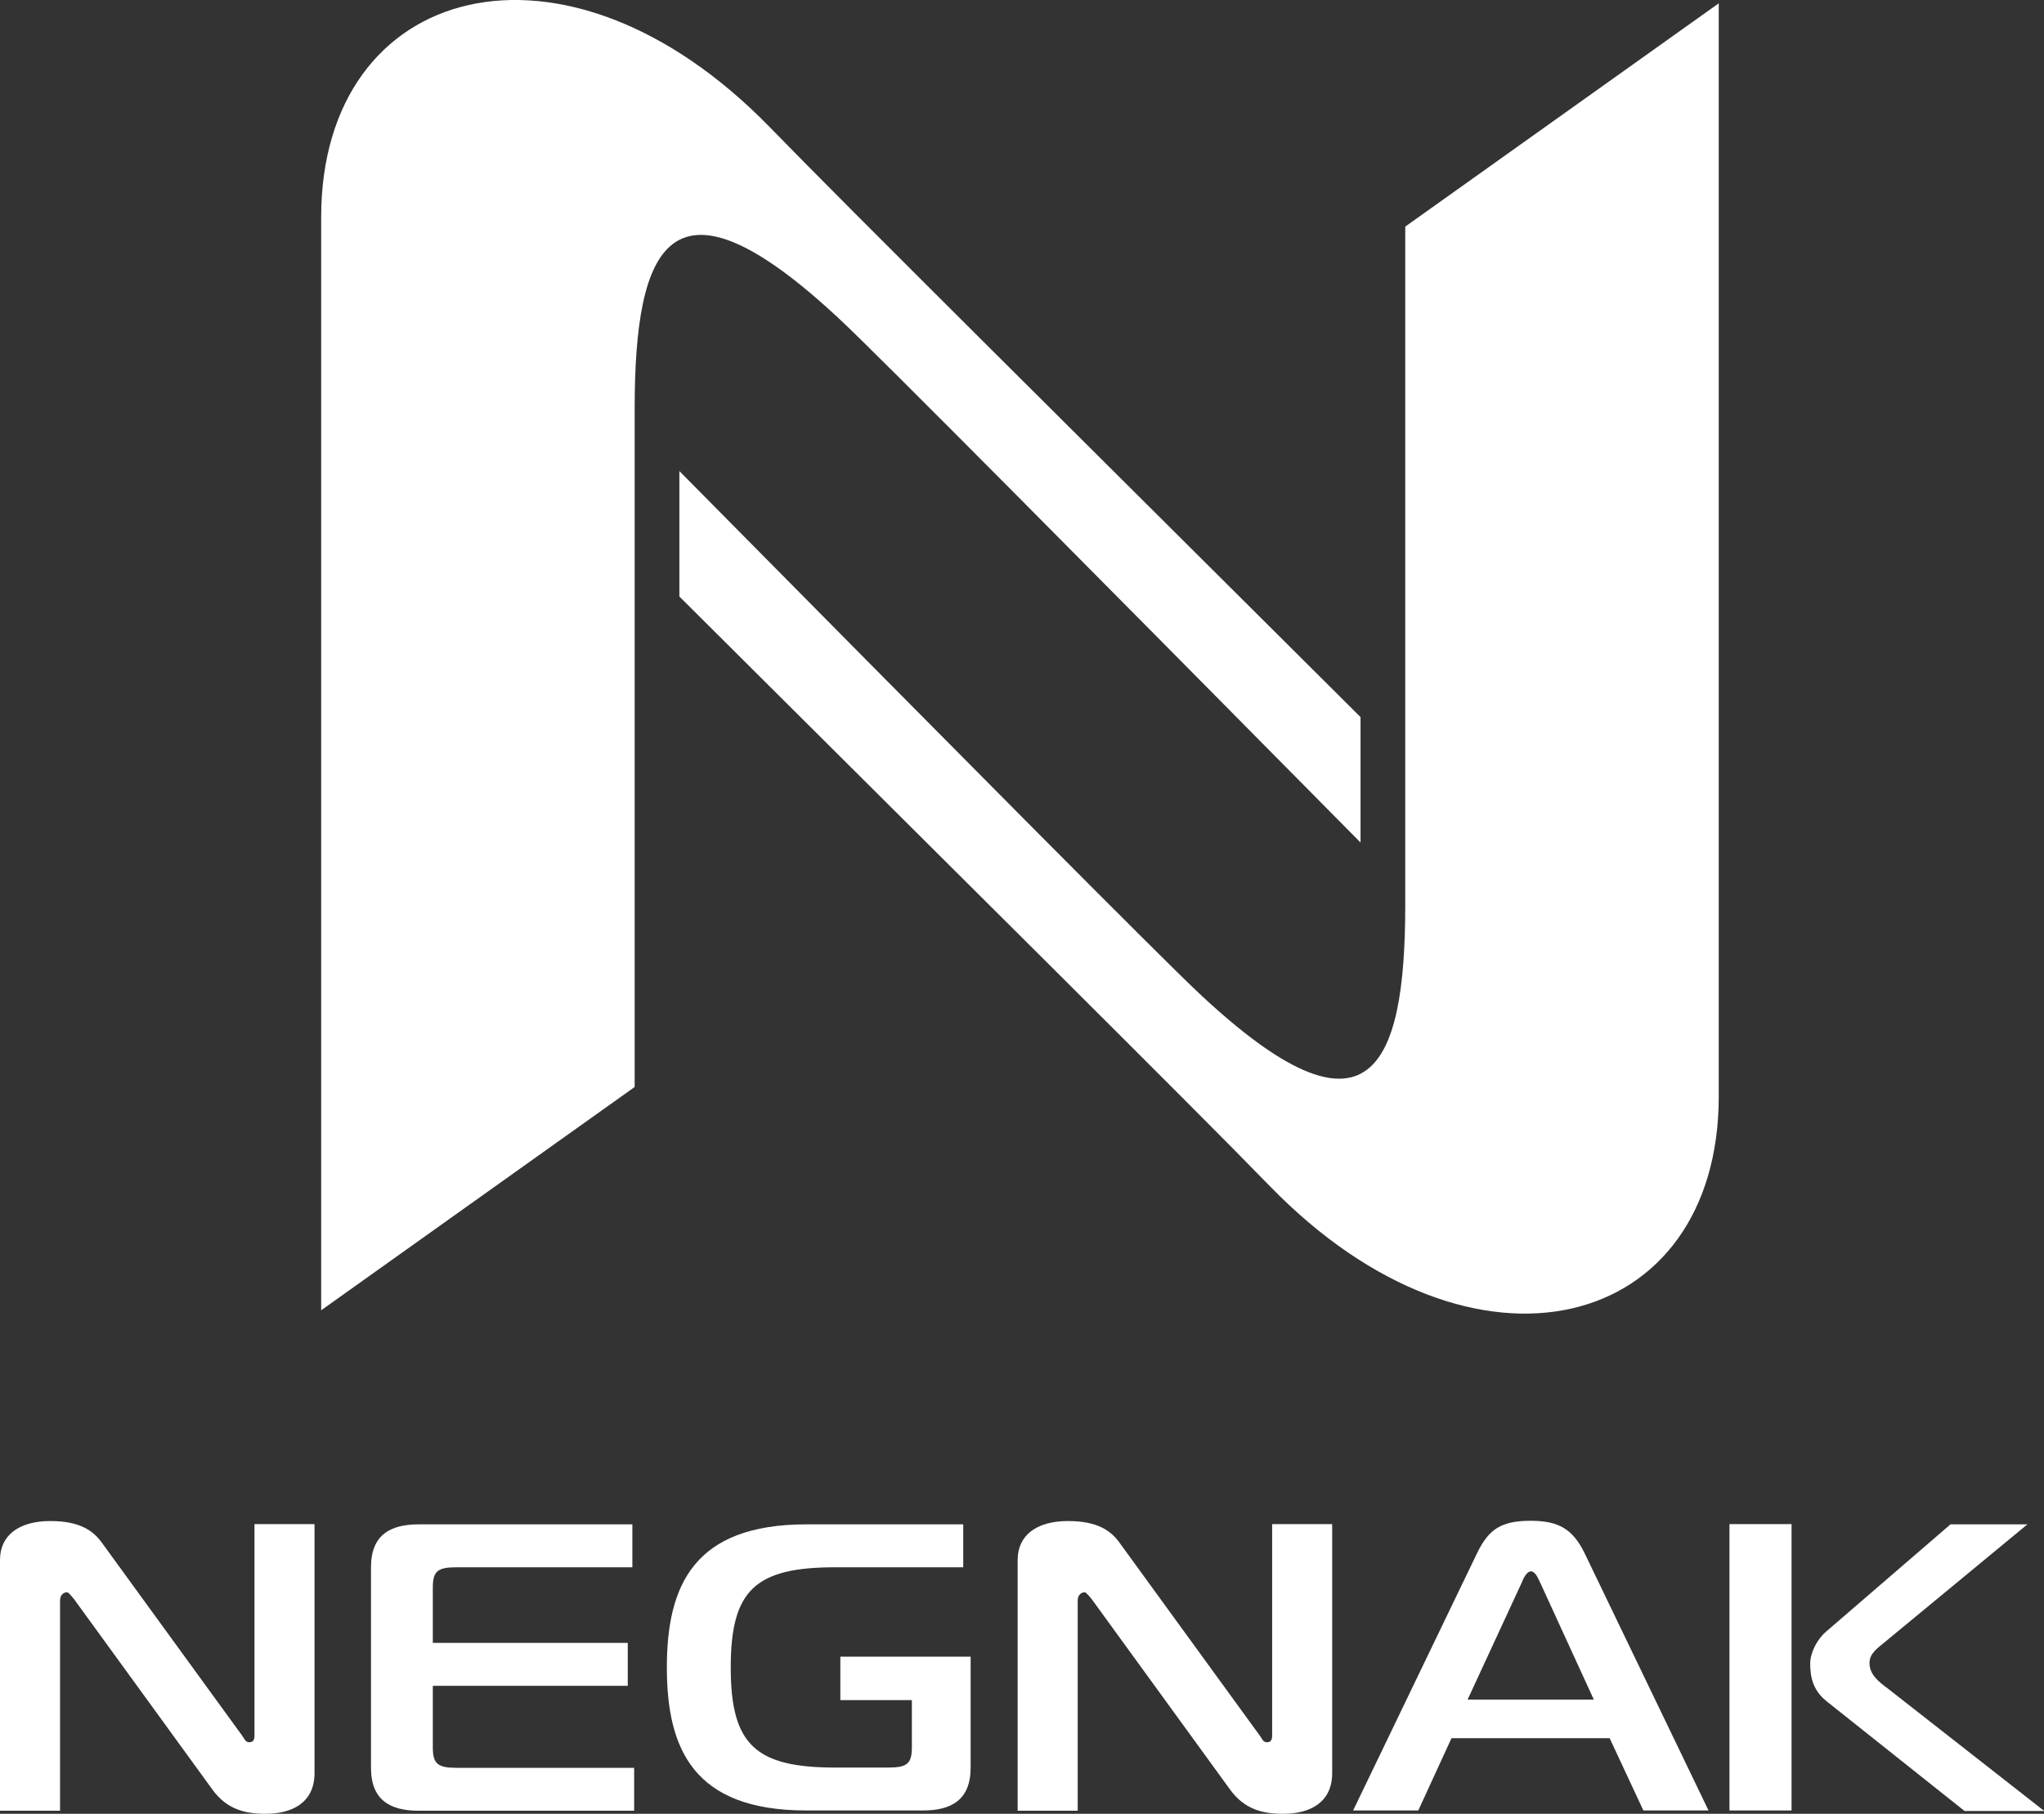 <?xml version="1.0" encoding="UTF-8"?>
<svg id="_レイヤー_2" data-name="レイヤー 2" xmlns="http://www.w3.org/2000/svg" width="80" height="71" viewBox="0 0 80 71">
  <rect x="0" y="0" width="80" height="71" fill="#333333" stroke="none"/>
  <defs>
    <style>
      .cls-1 {
        fill: #fff;
      }
    </style>
  </defs>
  <g id="logo">
    <g id="logo_wt">
      <g>
        <path class="cls-1" d="M55,8.86v26.56c0,6.42-1.41,9.7-8.05,3.48-1.49-1.39-9.97-9.95-20.36-20.46v4.91c10.85,10.81,20.14,20.02,23.11,23.08,8.05,8.28,17.57,5.67,17.57-3.51V.13l-12.27,8.74Z"/>
        <path class="cls-1" d="M24.84,42.55V16c0-6.42,1.41-9.7,8.05-3.48,1.49,1.39,9.97,9.95,20.36,20.46v-4.91c-10.85-10.81-20.14-20.02-23.11-23.08C22.09-3.29,12.57-.68,12.57,8.5V51.29l12.27-8.74Z"/>
      </g>
      <g>
        <path class="cls-1" d="M9.96,67.93c0,.08,0,.27-.2,.27-.17,0-.2-.16-.29-.27l-5.46-7.51c-.35-.5-.88-.88-2.04-.88-1.23,0-1.97,.56-1.97,1.52v9.82H2.35v-8.23c0-.24,.17-.32,.26-.32,.06,0,.09,.03,.29,.27l5.42,7.46c.57,.78,1.29,.94,2.08,.94,1.05,0,1.91-.45,1.91-1.59v-9.75h-2.35v8.26Z"/>
        <path class="cls-1" d="M16.94,68.39v-2.4h7.63v-1.68h-7.63v-2.16c0-.64,.18-.8,.92-.8h6.89v-1.68h-8.36c-1.1,0-1.87,.4-1.87,1.68v7.85c0,1.28,.77,1.68,1.87,1.68h8.43v-1.68h-6.96c-.73,0-.92-.16-.92-.8Z"/>
        <path class="cls-1" d="M49.79,67.93c0,.08,0,.27-.2,.27-.17,0-.2-.16-.29-.27l-5.46-7.51c-.35-.5-.88-.88-2.04-.88-1.23,0-1.97,.56-1.97,1.52v9.82h2.35v-8.23c0-.24,.17-.32,.26-.32,.06,0,.09,.03,.29,.27l5.42,7.46c.57,.78,1.29,.94,2.08,.94,1.05,0,1.91-.45,1.91-1.59v-9.75h-2.35v8.26Z"/>
        <path class="cls-1" d="M59.92,59.53c-1.16,0-1.65,.32-2.11,1.27l-4.85,10.07h2.55l1.3-2.83h6.19l1.32,2.83h2.55l-4.85-10.07c-.46-.94-1.01-1.27-2.11-1.27Zm-2.48,7l2.11-4.56c.07-.18,.2-.46,.37-.46s.29,.29,.37,.46l2.09,4.56h-4.94Z"/>
        <path class="cls-1" d="M73.92,66.12c-.37-.27-.75-.56-.75-1.02,0-.38,.31-.58,.61-.83l5.57-4.6h-3.01l-4.87,4.2c-.35,.3-.62,.82-.62,1.25,0,.54,.11,1.06,.66,1.49l5.38,4.28h3.12l-6.08-4.76Z"/>
        <rect class="cls-1" x="67.69" y="59.66" width="2.43" height="11.21"/>
        <path class="cls-1" d="M32.89,64.85v1.7h2.8v1.84c0,.64-.18,.8-.92,.8h-2.07c-3.12,0-4.1-.88-4.1-3.92s.97-3.92,4.1-3.92h5v-1.68h-6.14c-4.41,0-5.46,2.4-5.46,5.6s1.05,5.6,5.46,5.6h4.56c1.1,0,1.87-.4,1.87-1.68v-4.34h-5.1Z"/>
      </g>
    </g>
  </g>
</svg>